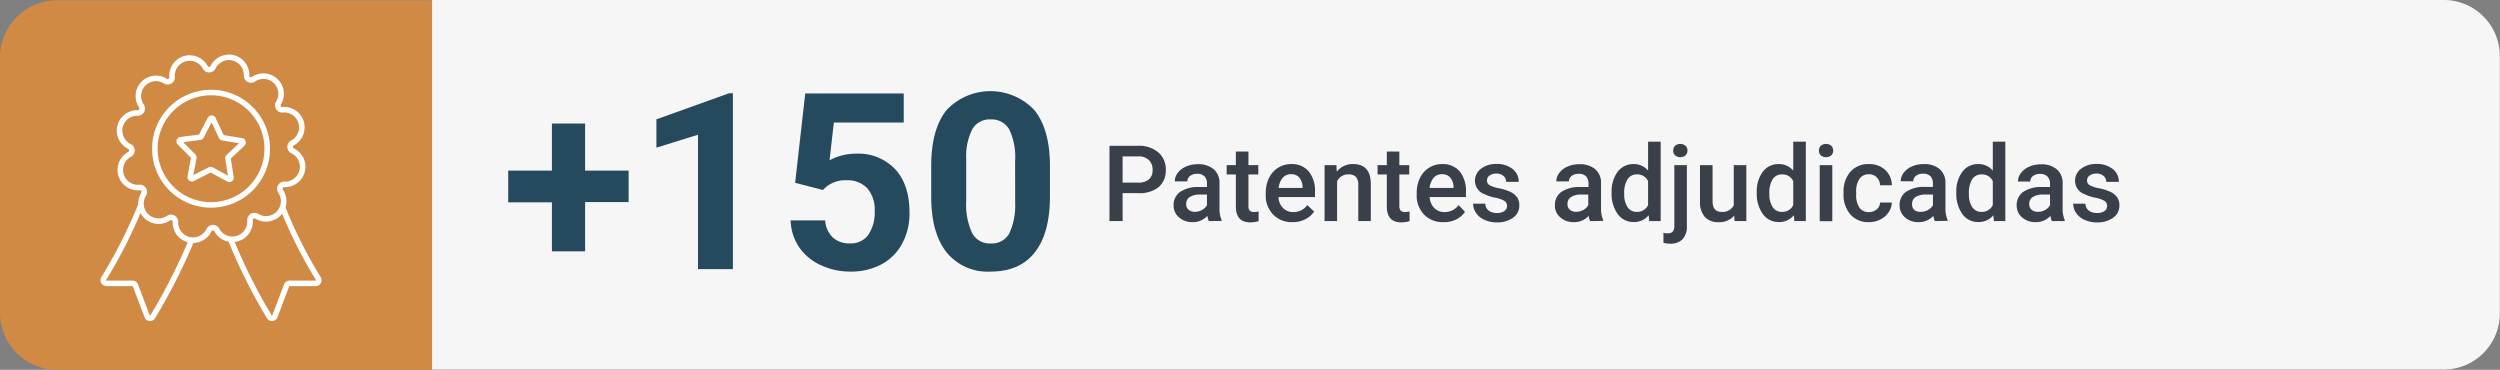<svg id="Capa_1" data-name="Capa 1" xmlns="http://www.w3.org/2000/svg" viewBox="0 0 424.93 62.86"><rect x="0" y="0" width="424.93" height="62.86" fill="#808080" stroke="none"/><defs><style>.cls-1{fill:#f6f6f6;}.cls-2{fill:#d18a43;}.cls-3{fill:#264a5d;}.cls-4{fill:#394049;}.cls-5{fill:none;stroke:#fff;stroke-miterlimit:10;stroke-width:0.94px;}</style></defs><path class="cls-1" d="M83,0h342a0,0,0,0,1,0,0V62.81a0,0,0,0,1,0,0H83a9.53,9.53,0,0,1-9.53-9.53V9.53A9.53,9.53,0,0,1,83,0Z" transform="translate(498.37 62.81) rotate(180)"/><path class="cls-2" d="M9.72.06H73.44a0,0,0,0,1,0,0V62.86a0,0,0,0,1,0,0H9.72A9.72,9.72,0,0,1,0,53.14V9.78A9.72,9.72,0,0,1,9.72.06Z"/><path class="cls-3" d="M99.45,29h7.4v5.35h-7.4v8.37H93.81V34.39H86.38V29h7.43V21h5.64Z"/><path class="cls-3" d="M124.57,45.75h-5.93V22.9l-7.07,2.2V20.28l12.36-4.43h.64Z"/><path class="cls-3" d="M135.15,31.07l1.72-15.18h16.74v4.94H141.73L141,27.25a9.38,9.38,0,0,1,4.49-1.13,8.61,8.61,0,0,1,6.68,2.65c1.62,1.76,2.42,4.23,2.42,7.4a10.74,10.74,0,0,1-1.22,5.18,8.59,8.59,0,0,1-3.49,3.55,10.94,10.94,0,0,1-5.38,1.26,11.59,11.59,0,0,1-5-1.1A8.86,8.86,0,0,1,135.82,42a8.45,8.45,0,0,1-1.43-4.54h5.87a4.35,4.35,0,0,0,1.3,2.91,4.12,4.12,0,0,0,2.92,1,3.66,3.66,0,0,0,3.1-1.44,6.76,6.76,0,0,0,1.09-4.1A5.5,5.5,0,0,0,147.41,32a4.58,4.58,0,0,0-3.54-1.36,5.14,5.14,0,0,0-3.43,1.11l-.57.54Z"/><path class="cls-3" d="M178.46,33.4q0,6.2-2.56,9.48t-7.51,3.28a9,9,0,0,1-7.46-3.22c-1.72-2.15-2.61-5.22-2.65-9.23V28.22q0-6.25,2.6-9.5a10.26,10.26,0,0,1,14.94,0q2.58,3.21,2.64,9.22Zm-5.92-6a10.89,10.89,0,0,0-1-5.41,3.43,3.43,0,0,0-3.17-1.69,3.37,3.37,0,0,0-3.08,1.61,10.12,10.12,0,0,0-1.06,5v7.27a11.42,11.42,0,0,0,1,5.43,3.37,3.37,0,0,0,3.18,1.77,3.34,3.34,0,0,0,3.14-1.7,11.3,11.3,0,0,0,1-5.22Z"/><path class="cls-4" d="M190.81,32.83v4.75h-2.23V24.78h4.9a5,5,0,0,1,3.4,1.12,3.73,3.73,0,0,1,1.27,3,3.66,3.66,0,0,1-1.24,2.93,5.23,5.23,0,0,1-3.46,1Zm0-1.79h2.67a2.65,2.65,0,0,0,1.81-.56,2,2,0,0,0,.62-1.61,2.24,2.24,0,0,0-.63-1.66,2.43,2.43,0,0,0-1.74-.63h-2.73Z"/><path class="cls-4" d="M205.47,37.58a3.05,3.05,0,0,1-.25-.89,3.32,3.32,0,0,1-2.49,1.07,3.37,3.37,0,0,1-2.34-.82,2.61,2.61,0,0,1-.91-2,2.71,2.71,0,0,1,1.13-2.34,5.48,5.48,0,0,1,3.23-.81h1.31v-.62a1.7,1.7,0,0,0-.41-1.19,1.68,1.68,0,0,0-1.26-.44,1.87,1.87,0,0,0-1.19.36,1.16,1.16,0,0,0-.47.93h-2.14a2.39,2.39,0,0,1,.52-1.46,3.48,3.48,0,0,1,1.41-1.07,4.94,4.94,0,0,1,2-.39,4,4,0,0,1,2.67.84,3,3,0,0,1,1,2.36v4.29a4.86,4.86,0,0,0,.36,2v.15ZM203.12,36a2.38,2.38,0,0,0,1.19-.31,2.07,2.07,0,0,0,.84-.82v-1.8H204a3.08,3.08,0,0,0-1.78.42,1.33,1.33,0,0,0-.6,1.17,1.23,1.23,0,0,0,.41,1A1.58,1.58,0,0,0,203.12,36Z"/><path class="cls-4" d="M212.2,25.76v2.31h1.68v1.58H212.2V35a1.2,1.2,0,0,0,.21.79,1,1,0,0,0,.77.24,3.2,3.2,0,0,0,.75-.09v1.65a5.07,5.07,0,0,1-1.41.21c-1.64,0-2.46-.91-2.46-2.72V29.65H208.5V28.07h1.56V25.76Z"/><path class="cls-4" d="M219.7,37.76a4.41,4.41,0,0,1-3.29-1.28,4.63,4.63,0,0,1-1.27-3.41v-.26a5.82,5.82,0,0,1,.55-2.55,4.16,4.16,0,0,1,1.55-1.74,4,4,0,0,1,2.21-.63,3.73,3.73,0,0,1,3,1.24,5.24,5.24,0,0,1,1.06,3.51v.86H217.3a2.8,2.8,0,0,0,.78,1.86,2.36,2.36,0,0,0,1.74.69,2.89,2.89,0,0,0,2.39-1.19l1.15,1.1a3.82,3.82,0,0,1-1.52,1.32A4.71,4.71,0,0,1,219.7,37.76Zm-.26-8.15a1.8,1.8,0,0,0-1.42.61,3.19,3.19,0,0,0-.69,1.72h4.07v-.16a2.61,2.61,0,0,0-.57-1.62A1.77,1.77,0,0,0,219.44,29.61Z"/><path class="cls-4" d="M227.15,28.07l.06,1.1A3.42,3.42,0,0,1,230,27.89q3,0,3,3.41v6.28h-2.13V31.42a2,2,0,0,0-.39-1.34,1.65,1.65,0,0,0-1.28-.44,2.06,2.06,0,0,0-1.93,1.17v6.77h-2.13V28.07Z"/><path class="cls-4" d="M237.85,25.76v2.31h1.68v1.58h-1.68V35a1.2,1.2,0,0,0,.22.79,1,1,0,0,0,.77.24,3.27,3.27,0,0,0,.75-.09v1.65a5.13,5.13,0,0,1-1.41.21c-1.64,0-2.46-.91-2.46-2.72V29.65h-1.57V28.07h1.57V25.76Z"/><path class="cls-4" d="M245.35,37.76a4.43,4.43,0,0,1-3.29-1.28,4.66,4.66,0,0,1-1.26-3.41v-.26a5.69,5.69,0,0,1,.55-2.55,4.14,4.14,0,0,1,1.54-1.74,4,4,0,0,1,2.22-.63,3.76,3.76,0,0,1,3,1.24,5.29,5.29,0,0,1,1.06,3.51v.86H243a2.85,2.85,0,0,0,.79,1.86,2.36,2.36,0,0,0,1.74.69,2.91,2.91,0,0,0,2.39-1.19L249,36a3.78,3.78,0,0,1-1.53,1.32A4.68,4.68,0,0,1,245.35,37.76Zm-.25-8.15a1.79,1.79,0,0,0-1.42.61,3.19,3.19,0,0,0-.69,1.72h4.07v-.16a2.61,2.61,0,0,0-.57-1.62A1.79,1.79,0,0,0,245.1,29.61Z"/><path class="cls-4" d="M256.15,35a.94.94,0,0,0-.47-.87,4.85,4.85,0,0,0-1.56-.53A8.31,8.31,0,0,1,252.3,33a2.44,2.44,0,0,1-1.6-2.24,2.54,2.54,0,0,1,1-2.06,4.11,4.11,0,0,1,2.64-.83,4.26,4.26,0,0,1,2.75.85,2.67,2.67,0,0,1,1.05,2.19h-2.13a1.31,1.31,0,0,0-.46-1,1.75,1.75,0,0,0-1.21-.41,1.89,1.89,0,0,0-1.15.33,1,1,0,0,0-.44.87.86.86,0,0,0,.41.76,5.33,5.33,0,0,0,1.67.55,8.16,8.16,0,0,1,2,.66,2.81,2.81,0,0,1,1.07.92,2.35,2.35,0,0,1,.34,1.3A2.47,2.47,0,0,1,257.19,37a4.55,4.55,0,0,1-2.79.8,5,5,0,0,1-2.08-.43,3.35,3.35,0,0,1-1.42-1.16,2.73,2.73,0,0,1-.51-1.59h2.07a1.52,1.52,0,0,0,.57,1.17,2.26,2.26,0,0,0,1.4.41,2.1,2.1,0,0,0,1.28-.33A1,1,0,0,0,256.15,35Z"/><path class="cls-4" d="M270.28,37.58a3.05,3.05,0,0,1-.25-.89,3.32,3.32,0,0,1-2.49,1.07,3.37,3.37,0,0,1-2.34-.82,2.61,2.61,0,0,1-.91-2,2.71,2.71,0,0,1,1.13-2.34,5.48,5.48,0,0,1,3.23-.81H270v-.62a1.7,1.7,0,0,0-.41-1.19,1.68,1.68,0,0,0-1.26-.44,1.89,1.89,0,0,0-1.19.36,1.16,1.16,0,0,0-.47.93h-2.14a2.39,2.39,0,0,1,.52-1.46,3.48,3.48,0,0,1,1.41-1.07,4.94,4.94,0,0,1,2-.39,4,4,0,0,1,2.67.84,3,3,0,0,1,1,2.36v4.29a4.86,4.86,0,0,0,.36,2v.15ZM267.93,36a2.38,2.38,0,0,0,1.19-.31,2.07,2.07,0,0,0,.84-.82v-1.8h-1.15a3.08,3.08,0,0,0-1.78.42,1.33,1.33,0,0,0-.6,1.17,1.23,1.23,0,0,0,.41,1A1.58,1.58,0,0,0,267.93,36Z"/><path class="cls-4" d="M273.93,32.75a5.62,5.62,0,0,1,1-3.52,3.27,3.27,0,0,1,2.74-1.34A3.12,3.12,0,0,1,280.13,29V24.08h2.14v13.5h-1.94l-.1-1a3.16,3.16,0,0,1-2.56,1.16,3.25,3.25,0,0,1-2.7-1.35A5.85,5.85,0,0,1,273.93,32.75Zm2.14.19a4,4,0,0,0,.56,2.26,1.81,1.81,0,0,0,1.58.81,2,2,0,0,0,1.92-1.16V30.79a2,2,0,0,0-1.9-1.15,1.85,1.85,0,0,0-1.6.82A4.48,4.48,0,0,0,276.07,32.94Z"/><path class="cls-4" d="M286.72,28.07V38.42a3.13,3.13,0,0,1-.72,2.23,2.8,2.8,0,0,1-2.13.77,4.22,4.22,0,0,1-1.13-.15V39.58a3,3,0,0,0,.76.08c.71,0,1.07-.38,1.09-1.16V28.07ZM284.4,25.6a1.18,1.18,0,0,1,.31-.82,1.41,1.41,0,0,1,1.79,0,1.14,1.14,0,0,1,.32.82,1.09,1.09,0,0,1-.32.8,1.41,1.41,0,0,1-1.79,0A1.13,1.13,0,0,1,284.4,25.6Z"/><path class="cls-4" d="M294.76,36.65a3.29,3.29,0,0,1-2.67,1.11,3,3,0,0,1-2.34-.91,3.85,3.85,0,0,1-.8-2.62V28.07h2.14V34.2c0,1.21.5,1.81,1.5,1.81a2.11,2.11,0,0,0,2.1-1.11V28.07h2.14v9.51h-2Z"/><path class="cls-4" d="M298.6,32.75a5.62,5.62,0,0,1,1-3.52,3.28,3.28,0,0,1,2.74-1.34A3.11,3.11,0,0,1,304.8,29V24.08h2.14v13.5H305l-.1-1a3.16,3.16,0,0,1-2.56,1.16,3.25,3.25,0,0,1-2.7-1.35A5.85,5.85,0,0,1,298.6,32.75Zm2.14.19a4,4,0,0,0,.56,2.26,1.81,1.81,0,0,0,1.59.81,2,2,0,0,0,1.91-1.16V30.79a2,2,0,0,0-1.9-1.15,1.85,1.85,0,0,0-1.6.82A4.48,4.48,0,0,0,300.74,32.94Z"/><path class="cls-4" d="M309.17,25.6a1.13,1.13,0,0,1,.31-.82,1.41,1.41,0,0,1,1.79,0,1.14,1.14,0,0,1,.32.82,1.09,1.09,0,0,1-.32.8,1.41,1.41,0,0,1-1.79,0A1.09,1.09,0,0,1,309.17,25.6Zm2.27,12H309.3V28.07h2.14Z"/><path class="cls-4" d="M317.67,36.05a2,2,0,0,0,1.33-.47,1.61,1.61,0,0,0,.56-1.15h2a3.16,3.16,0,0,1-.55,1.66,3.73,3.73,0,0,1-1.41,1.22,4.18,4.18,0,0,1-1.92.45,4.06,4.06,0,0,1-3.16-1.3,5.12,5.12,0,0,1-1.17-3.57v-.21a5.06,5.06,0,0,1,1.16-3.48,4,4,0,0,1,3.17-1.31,3.89,3.89,0,0,1,2.76,1,3.54,3.54,0,0,1,1.12,2.6h-2a2,2,0,0,0-.56-1.34,1.76,1.76,0,0,0-1.33-.53,1.88,1.88,0,0,0-1.6.75,3.75,3.75,0,0,0-.57,2.28V33a3.86,3.86,0,0,0,.56,2.31A1.87,1.87,0,0,0,317.67,36.05Z"/><path class="cls-4" d="M328.87,37.58a3.05,3.05,0,0,1-.25-.89,3.33,3.33,0,0,1-2.5,1.07,3.36,3.36,0,0,1-2.33-.82,2.61,2.61,0,0,1-.91-2A2.71,2.71,0,0,1,324,32.58a5.48,5.48,0,0,1,3.23-.81h1.31v-.62a1.7,1.7,0,0,0-.41-1.19,1.68,1.68,0,0,0-1.26-.44,1.9,1.9,0,0,0-1.2.36,1.15,1.15,0,0,0-.46.93h-2.14a2.39,2.39,0,0,1,.52-1.46A3.48,3.48,0,0,1,325,28.28a4.94,4.94,0,0,1,2-.39,4,4,0,0,1,2.67.84,3,3,0,0,1,1,2.36v4.29a4.85,4.85,0,0,0,.37,2v.15ZM326.52,36a2.38,2.38,0,0,0,1.19-.31,2.07,2.07,0,0,0,.84-.82v-1.8H327.4a3.13,3.13,0,0,0-1.79.42A1.34,1.34,0,0,0,325,34.7a1.26,1.26,0,0,0,.4,1A1.62,1.62,0,0,0,326.52,36Z"/><path class="cls-4" d="M332.52,32.75a5.62,5.62,0,0,1,1-3.52,3.27,3.27,0,0,1,2.73-1.34A3.13,3.13,0,0,1,338.72,29V24.08h2.13v13.5h-1.93l-.11-1a3.14,3.14,0,0,1-2.55,1.16,3.25,3.25,0,0,1-2.71-1.35A5.92,5.92,0,0,1,332.52,32.75Zm2.14.19a3.87,3.87,0,0,0,.56,2.26,1.81,1.81,0,0,0,1.58.81,2,2,0,0,0,1.92-1.16V30.79a2,2,0,0,0-1.9-1.15,1.85,1.85,0,0,0-1.6.82A4.48,4.48,0,0,0,334.66,32.94Z"/><path class="cls-4" d="M348.76,37.58a3.48,3.48,0,0,1-.24-.89,3.33,3.33,0,0,1-2.5,1.07,3.41,3.41,0,0,1-2.34-.82,2.63,2.63,0,0,1-.9-2,2.71,2.71,0,0,1,1.13-2.34,5.48,5.48,0,0,1,3.23-.81h1.31v-.62A1.66,1.66,0,0,0,348,30a1.64,1.64,0,0,0-1.25-.44,1.9,1.9,0,0,0-1.2.36,1.15,1.15,0,0,0-.46.93H343a2.33,2.33,0,0,1,.52-1.46,3.48,3.48,0,0,1,1.41-1.07,4.91,4.91,0,0,1,2-.39,4,4,0,0,1,2.66.84,3,3,0,0,1,1,2.36v4.29a4.86,4.86,0,0,0,.36,2v.15ZM346.42,36a2.38,2.38,0,0,0,1.19-.31,2.07,2.07,0,0,0,.84-.82v-1.8H347.3a3.13,3.13,0,0,0-1.79.42,1.33,1.33,0,0,0-.6,1.17,1.27,1.27,0,0,0,.41,1A1.62,1.62,0,0,0,346.42,36Z"/><path class="cls-4" d="M358.15,35a1,1,0,0,0-.47-.87,4.85,4.85,0,0,0-1.56-.53A8.13,8.13,0,0,1,354.3,33a2.42,2.42,0,0,1-1.6-2.24,2.54,2.54,0,0,1,1-2.06,4.11,4.11,0,0,1,2.64-.83,4.28,4.28,0,0,1,2.75.85,2.67,2.67,0,0,1,1.05,2.19h-2.13a1.34,1.34,0,0,0-.46-1,1.77,1.77,0,0,0-1.21-.41,1.87,1.87,0,0,0-1.15.33,1,1,0,0,0-.45.87.85.85,0,0,0,.42.76,5.24,5.24,0,0,0,1.67.55,8.32,8.32,0,0,1,2,.66,2.78,2.78,0,0,1,1.06.92,2.28,2.28,0,0,1,.35,1.3A2.47,2.47,0,0,1,359.19,37a4.55,4.55,0,0,1-2.79.8,4.92,4.92,0,0,1-2.08-.43,3.38,3.38,0,0,1-1.43-1.16,2.8,2.8,0,0,1-.5-1.59h2.07a1.52,1.52,0,0,0,.57,1.17,2.24,2.24,0,0,0,1.4.41,2.1,2.1,0,0,0,1.28-.33A1,1,0,0,0,358.15,35Z"/><path class="cls-5" d="M24,34.73a86.16,86.16,0,0,1-6.36,12.61.53.53,0,0,0,.44.82h4.44a.52.52,0,0,1,.49.34l2,5.26a.53.53,0,0,0,.94.1,100.51,100.51,0,0,0,6.66-13.15"/><path class="cls-5" d="M48,35.2A79.3,79.3,0,0,0,54.1,47.34a.53.53,0,0,1-.44.82H49.22a.54.54,0,0,0-.5.34l-2,5.26a.52.52,0,0,1-.93.1,92.63,92.63,0,0,1-6.64-13.3"/><path class="cls-5" d="M38.82,30.43l-2.89-1.57a.27.27,0,0,0-.26,0l-2.93,1.49a.29.29,0,0,1-.41-.3l.61-3.24a.27.27,0,0,0-.08-.25l-2.32-2.33a.28.28,0,0,1,.17-.48L34,23.32a.27.27,0,0,0,.21-.15l1.5-2.92a.29.29,0,0,1,.51,0l1.41,3a.24.24,0,0,0,.2.16l3.25.53a.28.28,0,0,1,.15.48l-2.39,2.26a.27.27,0,0,0-.09.24l.51,3.25A.28.28,0,0,1,38.82,30.43Z"/><path class="cls-5" d="M49.7,25.62a.75.75,0,0,1,0-1.32h0A3,3,0,0,0,48,18.66h0a.75.75,0,0,1-.68-1.12h0a3,3,0,0,0-4.25-4.06h0a.76.76,0,0,1-1.16-.63h0a3,3,0,0,0-5.71-1.39h0a.75.75,0,0,1-1.31,0h0a3,3,0,0,0-5.64,1.65h0a.75.75,0,0,1-1.13.68h0a3,3,0,0,0-4.06,4.26h0a.75.75,0,0,1-.63,1.15h0a3,3,0,0,0-1.39,5.71h0a.76.76,0,0,1,0,1.32h0a3,3,0,0,0,1.65,5.64h0A.75.75,0,0,1,24.42,33h0a3,3,0,0,0,4.25,4.06h0a.75.75,0,0,1,1.15.63h0a3,3,0,0,0,5.72,1.39h0a.75.75,0,0,1,1.31,0h0a3,3,0,0,0,5.64-1.65h0a.76.76,0,0,1,1.13-.69h0a3,3,0,0,0,4.06-4.25h0a.75.75,0,0,1,.63-1.15h0A3,3,0,0,0,49.7,25.62ZM35.87,34.83a9.55,9.55,0,1,1,9.55-9.55A9.55,9.55,0,0,1,35.87,34.83Z"/></svg>